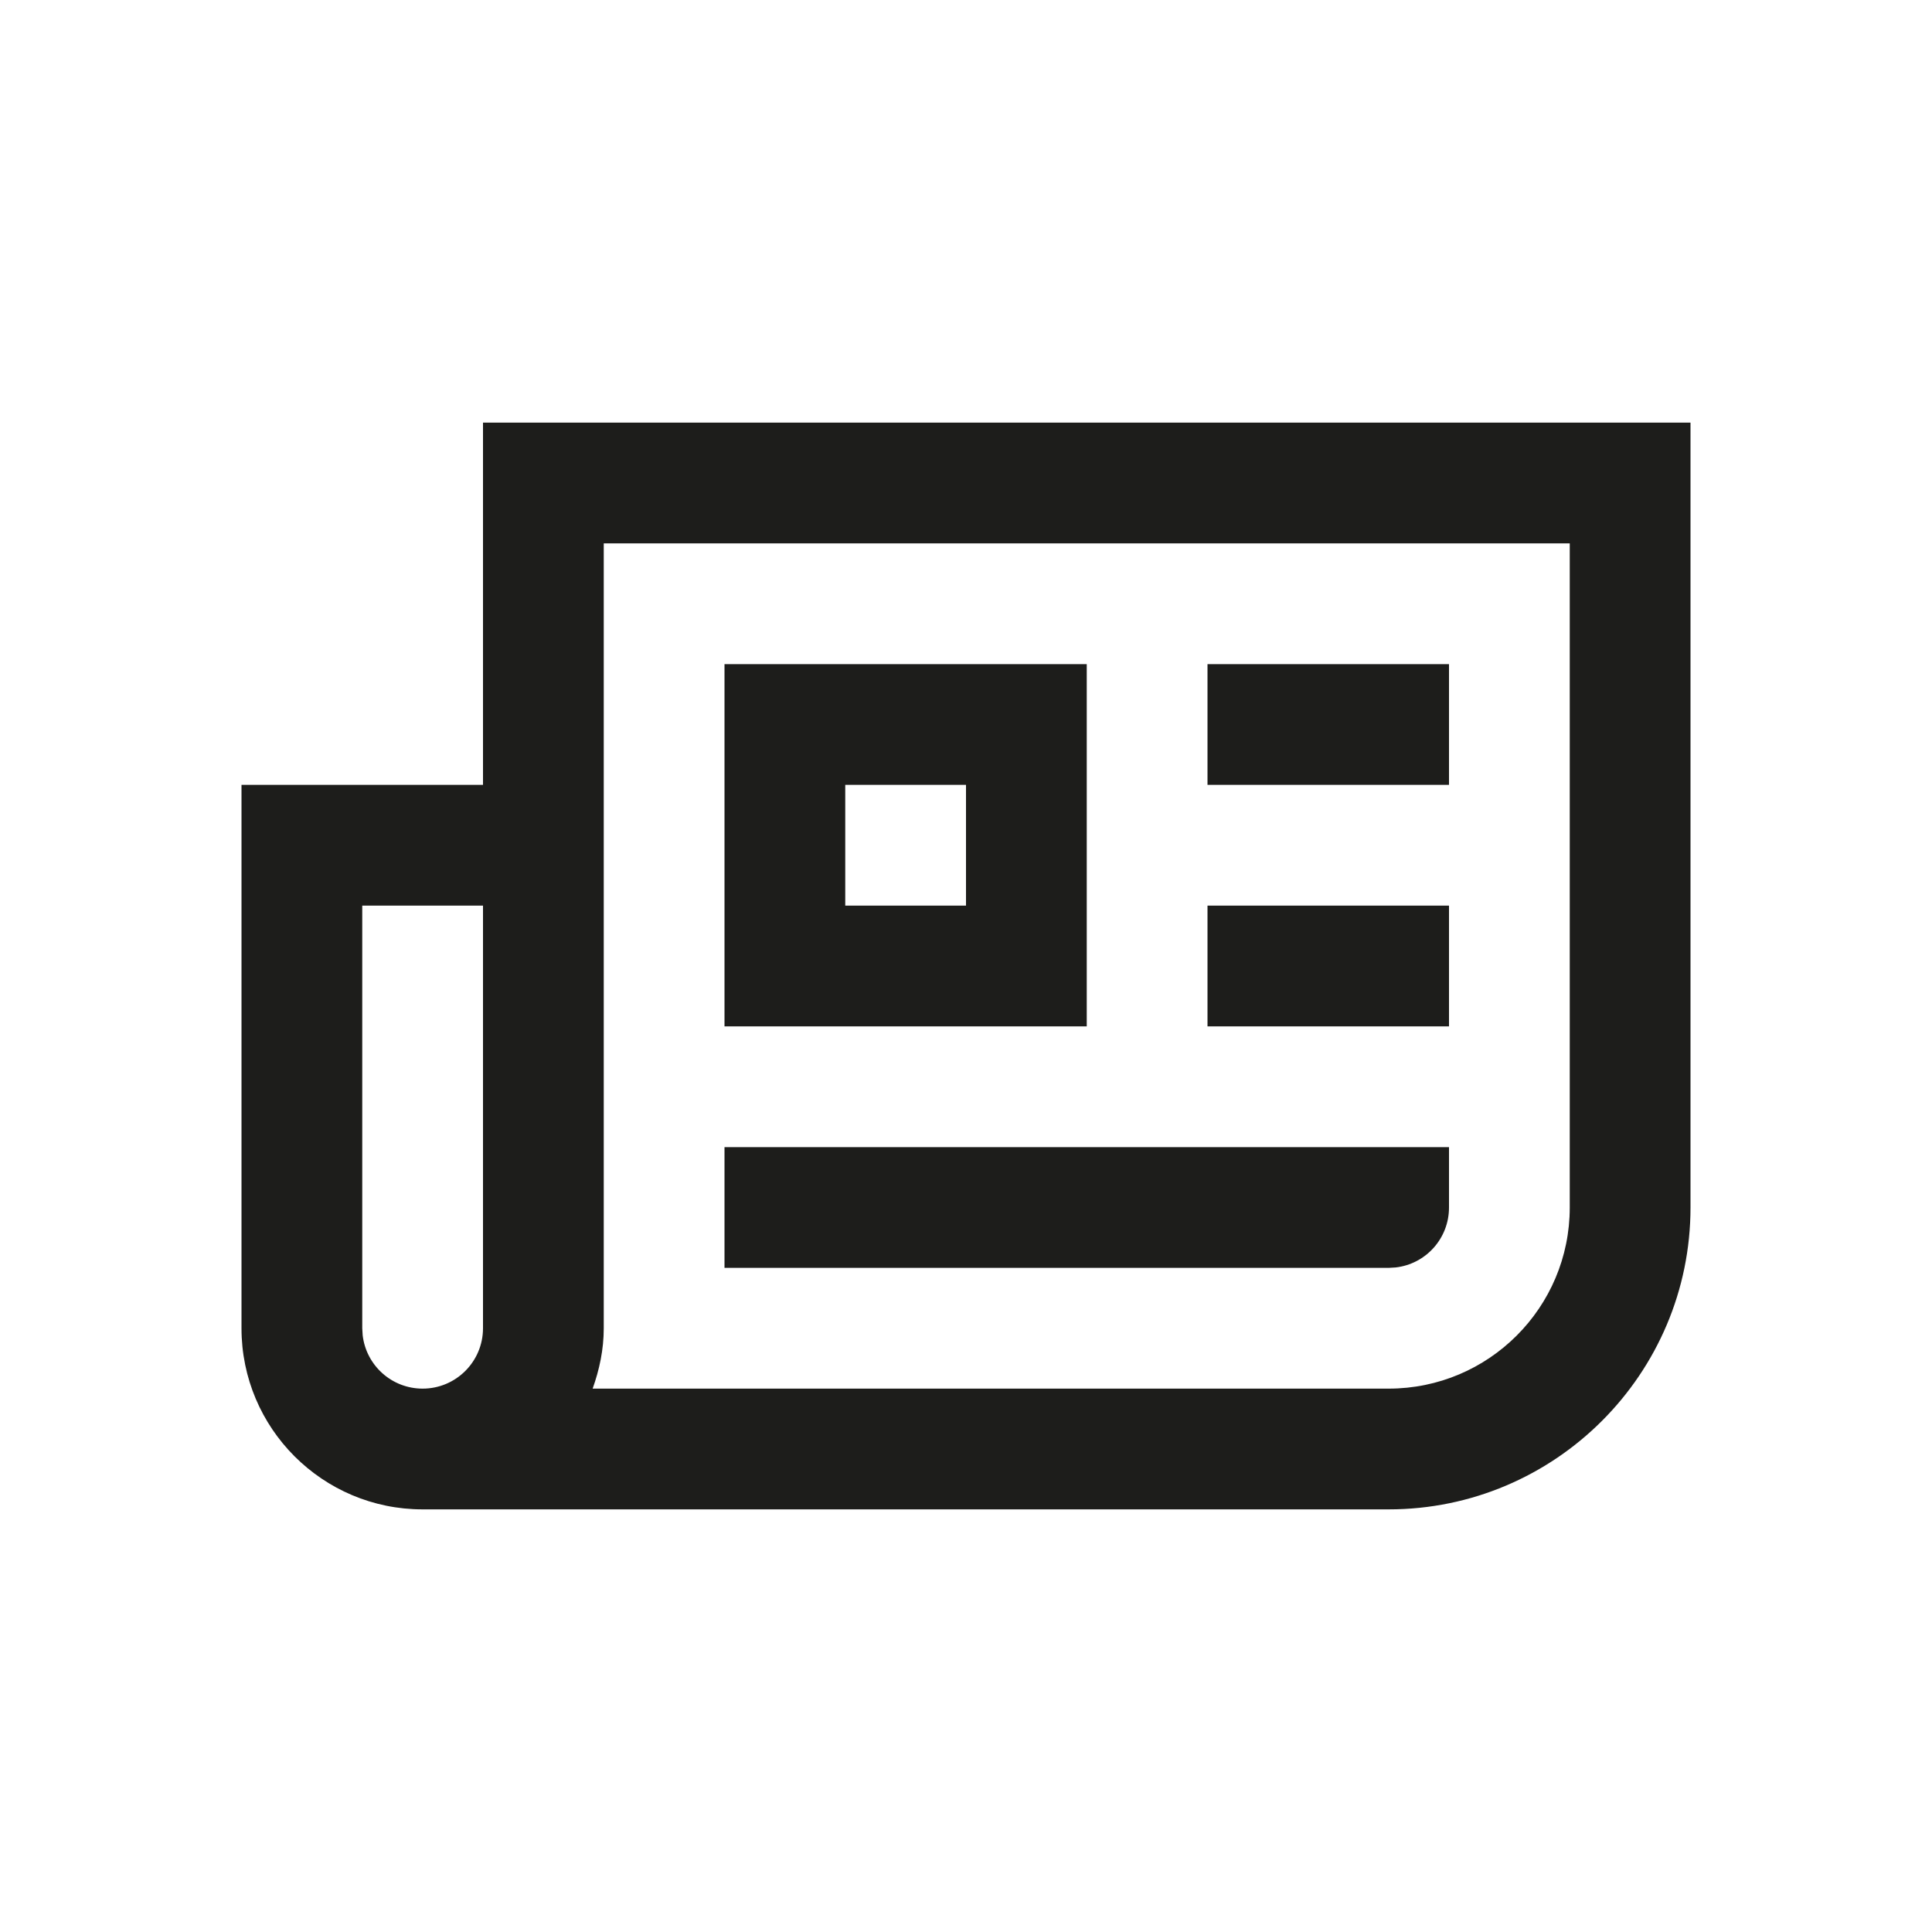 <svg width="32" height="32" viewBox="0 0 32 32" fill="none" xmlns="http://www.w3.org/2000/svg">
<path fill-rule="evenodd" clip-rule="evenodd" d="M24 19V20C24 20.514 23.615 20.936 23.117 20.993L23 21H12V19H24ZM18 11V17H12V11H18ZM24 15V17H20V15H24ZM16 13H14V15H16V13ZM24 11V13H20V11H24ZM10 9H26V20C26 21.657 24.657 23 23 23H9.816C9.928 22.686 10 22.353 10 22V9ZM6 22V15H8V22C8 22.552 7.552 23 7 23C6.487 23 6.065 22.614 6.007 22.117L6 22ZM23 25C25.757 25 28 22.757 28 20V7H8V13H4V22C4 23.657 5.343 25 7 25H23Z" fill="#1D1D1B"/>
</svg>
